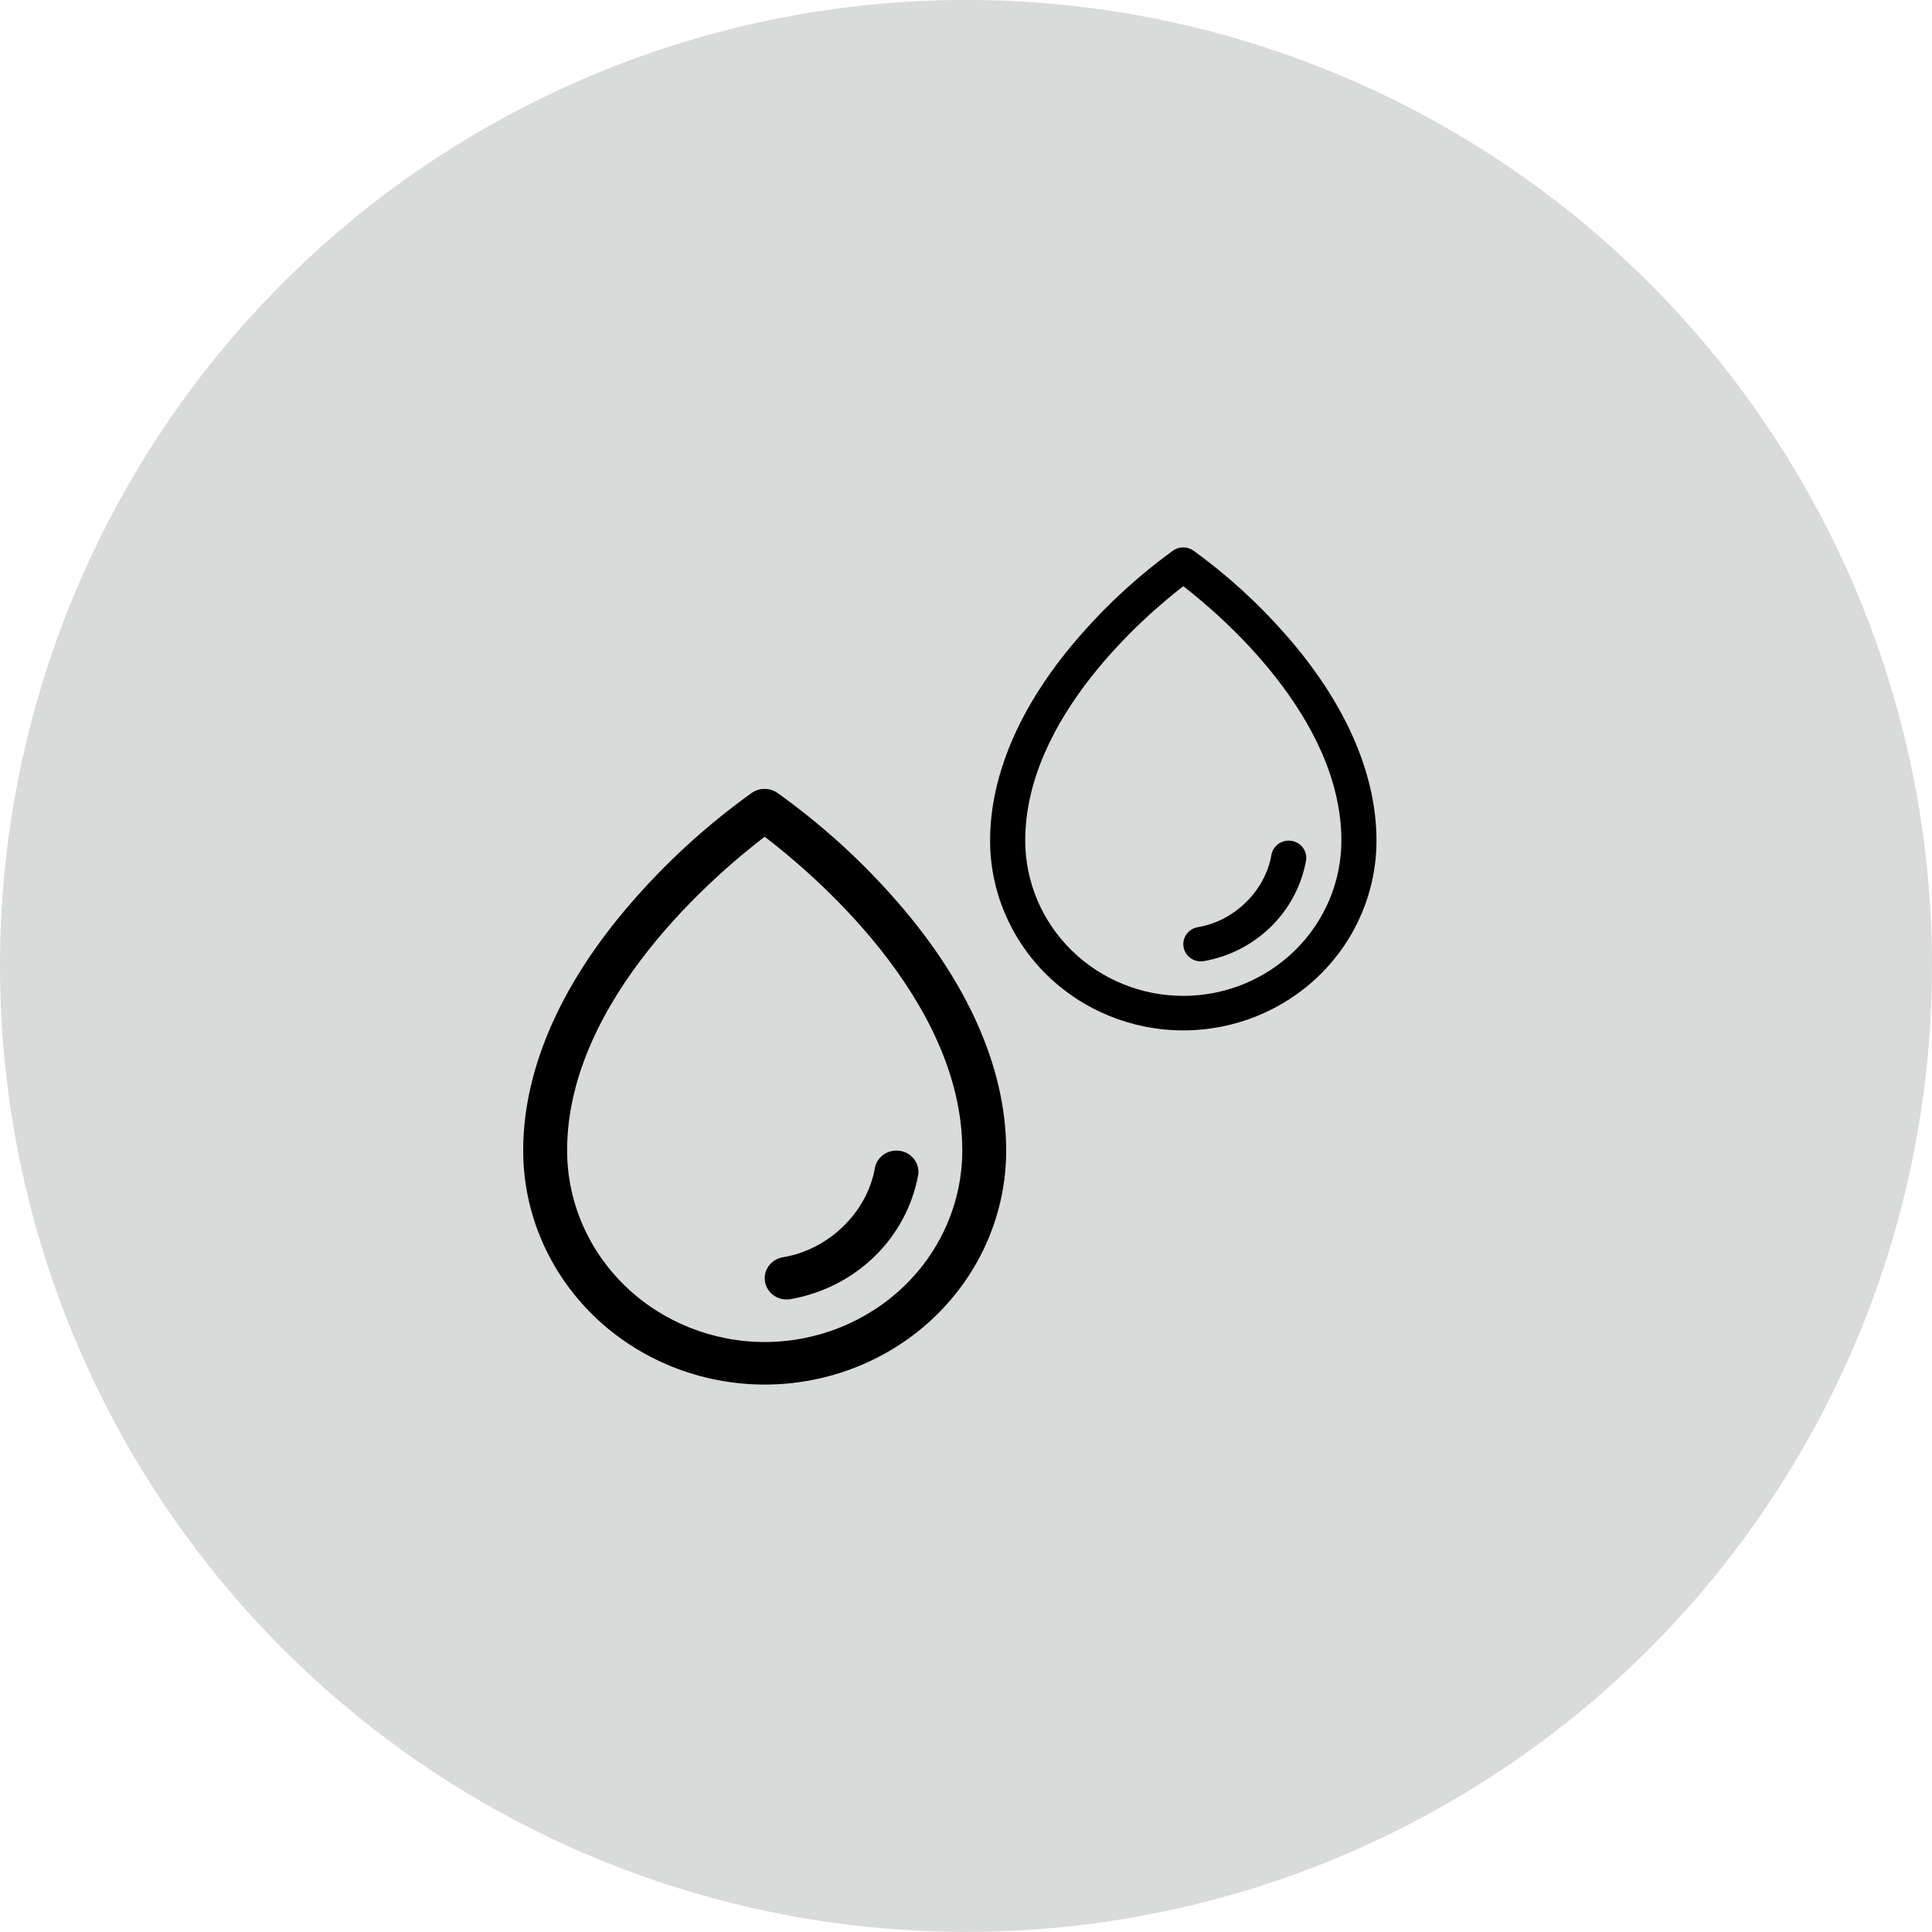 <svg width="60" height="60" viewBox="0 0 60 60" fill="none" xmlns="http://www.w3.org/2000/svg">
<circle cx="30" cy="29.998" r="30" fill="#D9DADA"/>
<path d="M27.669 27.782C26.616 26.604 25.431 25.543 24.136 24.619C24.022 24.541 23.885 24.5 23.745 24.5C23.605 24.5 23.469 24.541 23.354 24.619C22.061 25.544 20.879 26.605 19.828 27.782C17.485 30.39 16.248 33.138 16.248 35.732C16.248 37.659 17.039 39.508 18.445 40.871C19.852 42.234 21.759 42.999 23.748 42.999C25.738 42.999 27.645 42.234 29.052 40.871C30.458 39.508 31.248 37.659 31.248 35.732C31.248 33.138 30.012 30.39 27.669 27.782ZM23.748 41.678C22.122 41.676 20.562 41.049 19.412 39.934C18.261 38.82 17.614 37.308 17.612 35.732C17.612 31.005 22.34 27.06 23.748 25.986C25.157 27.06 29.885 31.003 29.885 35.732C29.883 37.308 29.236 38.82 28.086 39.934C26.935 41.049 25.375 41.676 23.748 41.678ZM28.512 36.503C28.335 37.46 27.86 38.342 27.151 39.029C26.441 39.716 25.531 40.176 24.544 40.347C24.506 40.353 24.468 40.356 24.43 40.357C24.259 40.357 24.095 40.294 23.969 40.182C23.843 40.07 23.765 39.916 23.751 39.751C23.737 39.585 23.787 39.421 23.892 39.29C23.997 39.16 24.149 39.072 24.318 39.044C25.73 38.814 26.928 37.653 27.168 36.282C27.198 36.109 27.298 35.955 27.446 35.853C27.593 35.752 27.776 35.711 27.954 35.741C28.133 35.77 28.292 35.867 28.396 36.01C28.501 36.153 28.543 36.33 28.513 36.503H28.512Z" fill="black"/>
<path d="M39.885 19.661C39.043 18.706 38.095 17.846 37.059 17.096C36.967 17.033 36.858 17 36.746 17C36.634 17 36.525 17.033 36.433 17.096C35.399 17.846 34.453 18.706 33.612 19.661C31.738 21.775 30.748 24.004 30.748 26.107C30.748 27.669 31.381 29.168 32.506 30.273C33.631 31.379 35.157 32 36.748 32C38.34 32 39.866 31.379 40.991 30.273C42.116 29.168 42.748 27.669 42.748 26.107C42.748 24.004 41.759 21.775 39.885 19.661ZM36.748 30.928C35.447 30.927 34.199 30.418 33.279 29.514C32.359 28.61 31.841 27.385 31.839 26.107C31.839 22.274 35.621 19.075 36.748 18.205C37.876 19.075 41.658 22.273 41.658 26.107C41.656 27.385 41.139 28.61 40.218 29.514C39.298 30.418 38.05 30.927 36.748 30.928ZM40.559 26.732C40.418 27.508 40.038 28.223 39.47 28.78C38.903 29.337 38.175 29.71 37.385 29.849C37.355 29.854 37.324 29.856 37.294 29.857C37.157 29.857 37.025 29.806 36.925 29.715C36.824 29.624 36.762 29.499 36.751 29.365C36.739 29.231 36.78 29.098 36.864 28.992C36.947 28.886 37.069 28.815 37.204 28.793C38.334 28.606 39.292 27.664 39.484 26.553C39.508 26.413 39.588 26.288 39.706 26.205C39.824 26.123 39.971 26.09 40.113 26.114C40.256 26.138 40.383 26.216 40.467 26.332C40.551 26.448 40.584 26.592 40.56 26.732H40.559Z" fill="black"/>
</svg>
